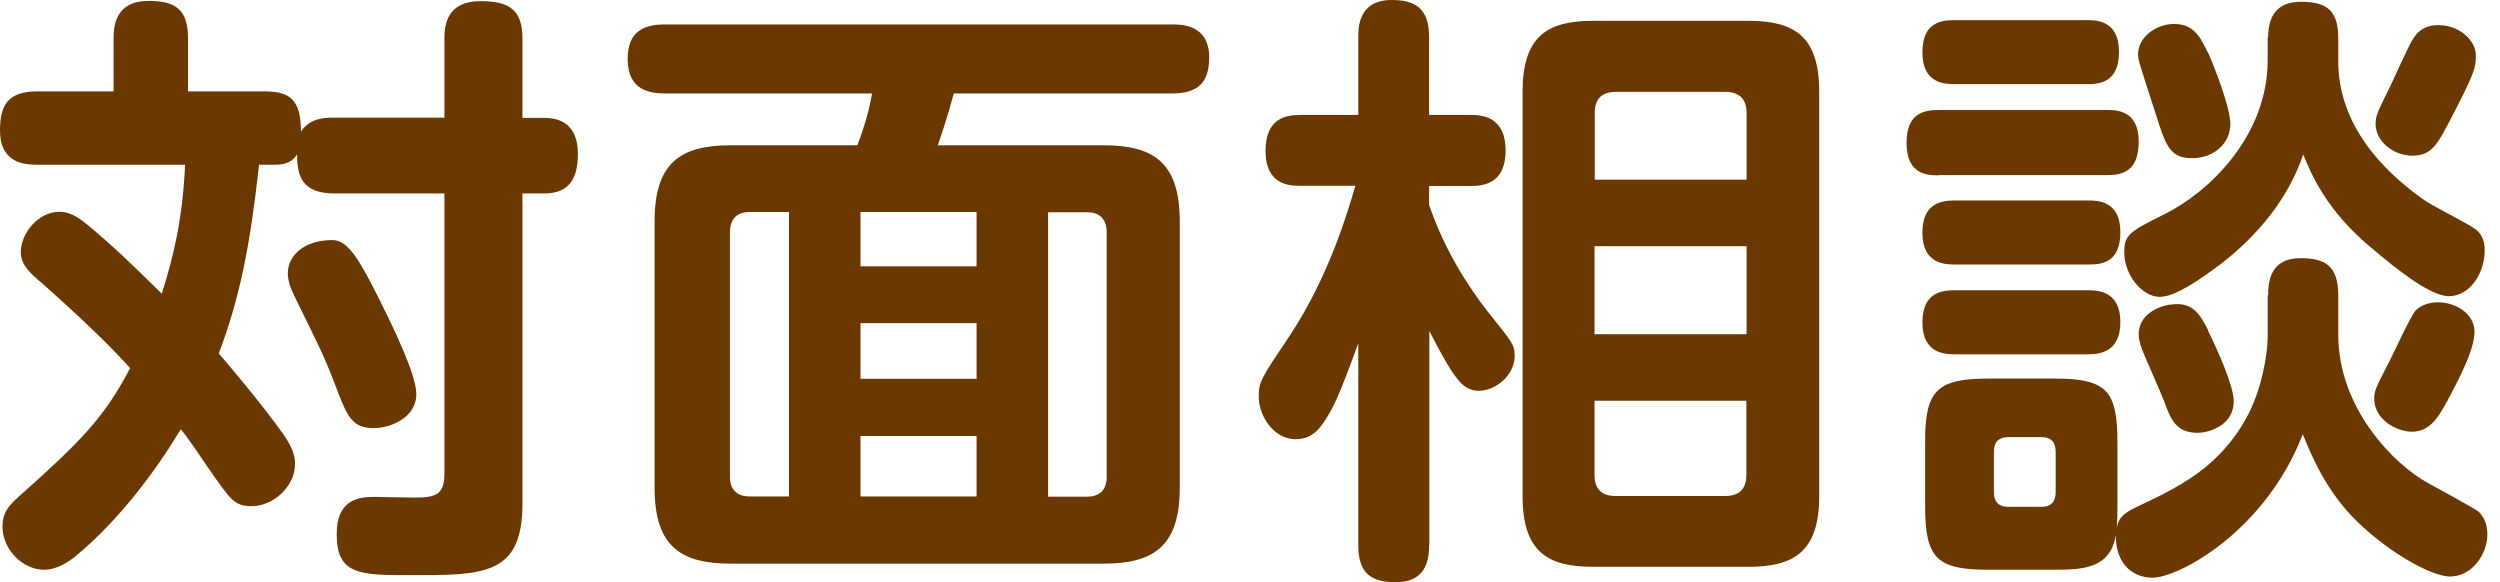 <svg width="146" height="34" viewBox="0 0 146 34" fill="none" xmlns="http://www.w3.org/2000/svg">
<path d="M25.953 6.884V2.246C25.953 1.467 26.098 0.066 28.054 0.066C29.732 0.066 30.511 0.568 30.511 2.246V6.884H31.793C33.511 6.884 33.749 8.166 33.749 8.986C33.749 10.307 33.326 11.298 31.793 11.298H30.511V29.415C30.511 33.59 28.265 33.59 24.05 33.59C21.024 33.59 19.663 33.59 19.663 31.198C19.663 29.243 20.839 29.018 21.843 29.018C21.909 29.018 23.878 29.058 24.274 29.058C25.49 29.058 25.953 28.846 25.953 27.67V11.298H19.53C17.641 11.298 17.35 10.294 17.35 9.012C16.993 9.58 16.465 9.62 15.989 9.62H15.13C14.602 14.403 13.994 17.429 12.778 20.64C13.782 21.817 15.315 23.64 16.518 25.318C17.125 26.177 17.231 26.679 17.231 27.102C17.231 28.384 15.989 29.56 14.694 29.56C13.69 29.56 13.478 29.203 12.197 27.38C11.668 26.6 10.954 25.53 10.558 25.067C9.171 27.38 6.99 30.379 4.321 32.56C4.03 32.771 3.356 33.273 2.577 33.273C1.361 33.273 0.145 32.137 0.145 30.736C0.145 29.983 0.462 29.56 1.11 28.992C4.783 25.715 6.105 24.354 7.598 21.499C5.88 19.57 3.251 17.258 2.458 16.544C1.744 15.936 1.216 15.474 1.216 14.72C1.216 13.611 2.246 12.368 3.462 12.368C3.859 12.368 4.321 12.474 5.101 13.122C6.567 14.337 7.704 15.434 9.448 17.152C10.122 15.011 10.664 12.831 10.809 9.62H2.18C1.467 9.62 0 9.554 0 7.624C0 6.131 0.463 5.338 2.18 5.338H6.634V2.233C6.634 1.453 6.779 0.053 8.668 0.053C10.162 0.053 10.981 0.476 10.981 2.233V5.338H15.474C16.967 5.338 17.575 5.867 17.575 7.691C18.103 6.871 19.002 6.871 19.504 6.871H25.926L25.953 6.884ZM22.213 17.614C22.86 18.896 24.314 21.856 24.314 23.006C24.314 24.433 22.741 25.001 21.856 25.001C20.535 25.001 20.284 24.354 19.544 22.398C18.896 20.72 18.579 20.112 17.337 17.588C17.02 16.941 16.808 16.478 16.808 15.949C16.808 14.985 17.694 14.02 19.412 14.02C20.376 14.02 21.05 15.302 22.226 17.628L22.213 17.614Z" fill="#6B3900"/>
<path d="M64.445 8.484C67.366 8.484 68.899 9.488 68.899 12.937V28.49C68.899 31.873 67.405 32.917 64.445 32.917H42.682C39.722 32.917 38.228 31.886 38.228 28.49V12.937C38.228 9.514 39.722 8.484 42.682 8.484H50.068C50.214 8.127 50.716 6.766 50.927 5.458H38.836C38.017 5.458 36.656 5.312 36.656 3.462C36.656 1.89 37.515 1.427 38.836 1.427H68.436C69.004 1.427 70.616 1.427 70.616 3.357C70.616 4.85 69.942 5.458 68.436 5.458H55.698C55.526 6.105 55.38 6.673 54.773 8.484H64.432H64.445ZM46.078 12.382H43.765C43.052 12.382 42.629 12.778 42.629 13.558V27.856C42.629 28.569 43.025 28.992 43.765 28.992H46.078V12.369V12.382ZM57.032 15.553V12.382H50.253V15.553H57.032ZM57.032 22.121V18.87H50.253V22.121H57.032ZM57.032 25.464H50.253V28.992H57.032V25.464ZM61.208 12.382V29.005H63.494C64.207 29.005 64.63 28.609 64.63 27.869V13.571C64.63 12.818 64.234 12.395 63.494 12.395H61.208V12.382Z" fill="#6B3900"/>
<path d="M83.46 31.82C83.46 32.573 83.355 34 81.531 34C80.038 34 79.324 33.471 79.324 31.82V20.046C78.214 23.111 77.831 23.904 77.29 24.684C76.721 25.543 76.113 25.649 75.651 25.649C74.409 25.649 73.51 24.327 73.51 23.151C73.51 22.292 73.656 22.081 75.334 19.583C77.62 16.121 78.717 12.342 79.153 10.849H75.942C75.373 10.849 73.907 10.849 73.907 8.814C73.907 6.885 75.122 6.713 75.942 6.713H79.324V2.18C79.324 1.612 79.325 0 81.28 0C82.668 0 83.46 0.502 83.46 2.18V6.713H85.892C86.46 6.713 87.927 6.752 87.927 8.787C87.927 10.677 86.711 10.862 85.892 10.862H83.46V11.972C84.346 14.536 85.641 16.61 86.923 18.249C88.35 20.033 88.456 20.138 88.456 20.786C88.456 21.922 87.345 22.821 86.354 22.821C85.931 22.821 85.535 22.636 85.218 22.253C84.755 21.724 84.359 21.037 83.474 19.332V31.846L83.46 31.82ZM106.242 28.965C106.242 32.216 104.775 33.101 102.106 33.101H93.014C90.371 33.101 88.918 32.216 88.918 28.965V5.352C88.918 2.141 90.345 1.216 93.014 1.216H102.106C104.775 1.216 106.242 2.101 106.242 5.352V28.965ZM102 10.492V6.607C102 5.788 101.577 5.365 100.758 5.365H94.375C93.49 5.365 93.133 5.827 93.133 6.607V10.492H102.013H102ZM102 14.377H93.12V19.517H102V14.377ZM102 23.402H93.12V27.723C93.12 28.582 93.543 28.965 94.362 28.965H100.745C101.524 28.965 101.987 28.609 101.987 27.723V23.402H102Z" fill="#6B3900"/>
<path d="M113.232 10.241C112.558 10.241 111.343 10.201 111.343 8.351C111.343 6.673 112.268 6.422 113.232 6.422H123.011C123.658 6.422 124.9 6.461 124.9 8.272C124.9 10.082 123.869 10.227 123.011 10.227H113.232V10.241ZM114.197 4.915C113.629 4.915 112.268 4.915 112.268 3.065C112.268 1.215 113.483 1.176 114.197 1.176H121.861C122.403 1.176 123.751 1.176 123.751 3.026C123.751 4.876 122.535 4.915 121.861 4.915H114.197ZM114.197 15.447C113.629 15.447 112.268 15.447 112.268 13.597C112.268 11.853 113.377 11.707 114.197 11.707H121.94C122.469 11.707 123.83 11.707 123.83 13.557C123.83 15.408 122.654 15.447 121.94 15.447H114.197ZM114.197 20.693C113.668 20.693 112.268 20.693 112.268 18.843C112.268 16.993 113.51 16.953 114.197 16.953H121.94C122.442 16.953 123.83 16.953 123.83 18.803C123.83 20.654 122.508 20.693 121.835 20.693H114.197ZM132.459 17.258C132.459 16.478 132.564 15.077 134.348 15.077C135.815 15.077 136.555 15.54 136.555 17.258V19.544C136.555 23.864 139.832 27.142 141.801 28.212C142.264 28.463 144.616 29.745 144.761 29.89C145.078 30.207 145.263 30.643 145.263 31.212C145.263 32.348 144.378 33.669 143.083 33.669C141.907 33.669 139.119 32.031 137.269 30.062C135.67 28.318 134.956 26.494 134.481 25.358C132.3 31.027 127.239 33.736 125.706 33.736C124.425 33.736 123.526 32.771 123.566 31.238C123.248 33.194 121.676 33.273 119.958 33.273H116.139C113.113 33.273 112.426 32.626 112.426 29.533V25.82C112.426 22.821 113.074 22.107 116.166 22.107H119.945C123.011 22.107 123.658 22.781 123.658 25.82V29.533C123.658 29.89 123.658 30.353 123.618 30.815C123.724 30.287 123.936 29.996 124.795 29.599C127.186 28.463 129.578 27.353 131.217 24.354C132.076 22.781 132.432 20.68 132.432 19.676V17.244L132.459 17.258ZM120.051 26.388C120.051 25.886 119.839 25.529 119.231 25.529H117.302C116.589 25.529 116.443 25.952 116.443 26.388V28.741C116.443 29.243 116.655 29.599 117.302 29.599H119.231C119.8 29.599 120.051 29.282 120.051 28.741V26.388ZM132.459 2.18C132.459 0.938 132.987 0.105 134.348 0.105C135.709 0.105 136.555 0.462 136.555 2.207V3.568C136.555 7.281 139.119 9.95 141.55 11.668C141.973 11.985 144.193 13.095 144.576 13.386C145.105 13.809 145.105 14.39 145.105 14.628C145.105 15.949 144.246 17.297 143.004 17.297C141.894 17.297 139.793 15.579 138.577 14.549C135.828 12.302 134.969 10.122 134.507 9.025C133.622 11.628 131.838 13.769 129.657 15.447C128.415 16.372 127.015 17.337 126.129 17.337C125.098 17.337 124.055 16.055 124.055 14.733C124.055 13.703 124.372 13.518 126.446 12.487C128.944 11.245 132.432 7.994 132.432 3.502V2.18H132.459ZM128.931 3.026C129.327 3.911 130.252 6.276 130.252 7.241C130.252 8.351 129.327 9.236 128.006 9.236C126.684 9.236 126.473 8.457 125.865 6.567C124.98 3.819 124.861 3.501 124.861 3.184C124.861 2.154 125.931 1.4 126.962 1.4C127.992 1.4 128.428 1.969 128.917 3.039L128.931 3.026ZM128.957 19.332C129.419 20.257 130.45 22.503 130.45 23.428C130.45 24.922 128.878 25.278 128.349 25.278C127.107 25.278 126.777 24.525 126.393 23.455C126.222 22.992 125.283 20.891 125.112 20.455C124.966 20.032 124.9 19.781 124.9 19.53C124.9 18.103 126.578 17.786 126.79 17.786C128.006 17.614 128.468 18.288 128.97 19.319L128.957 19.332ZM142.911 23.428C142.343 24.499 141.841 25.212 140.837 25.212C140.057 25.212 138.656 24.565 138.656 23.283C138.656 22.926 138.696 22.715 139.37 21.433C139.66 20.931 140.731 18.513 141.088 18.116C141.339 17.865 141.801 17.654 142.369 17.654C143.44 17.654 144.51 18.328 144.51 19.372C144.51 20.416 143.651 22.041 142.911 23.442V23.428ZM142.871 7.413C142.264 8.589 141.867 9.091 140.876 9.091C139.806 9.091 138.735 8.272 138.735 7.241C138.735 6.739 138.841 6.567 139.66 4.889C139.832 4.532 140.585 2.854 140.77 2.537C141.021 2.074 141.378 1.467 142.409 1.467C143.651 1.467 144.589 2.392 144.589 3.211C144.589 3.924 144.589 4.175 142.871 7.426V7.413Z" fill="#6B3900"/>
</svg>
